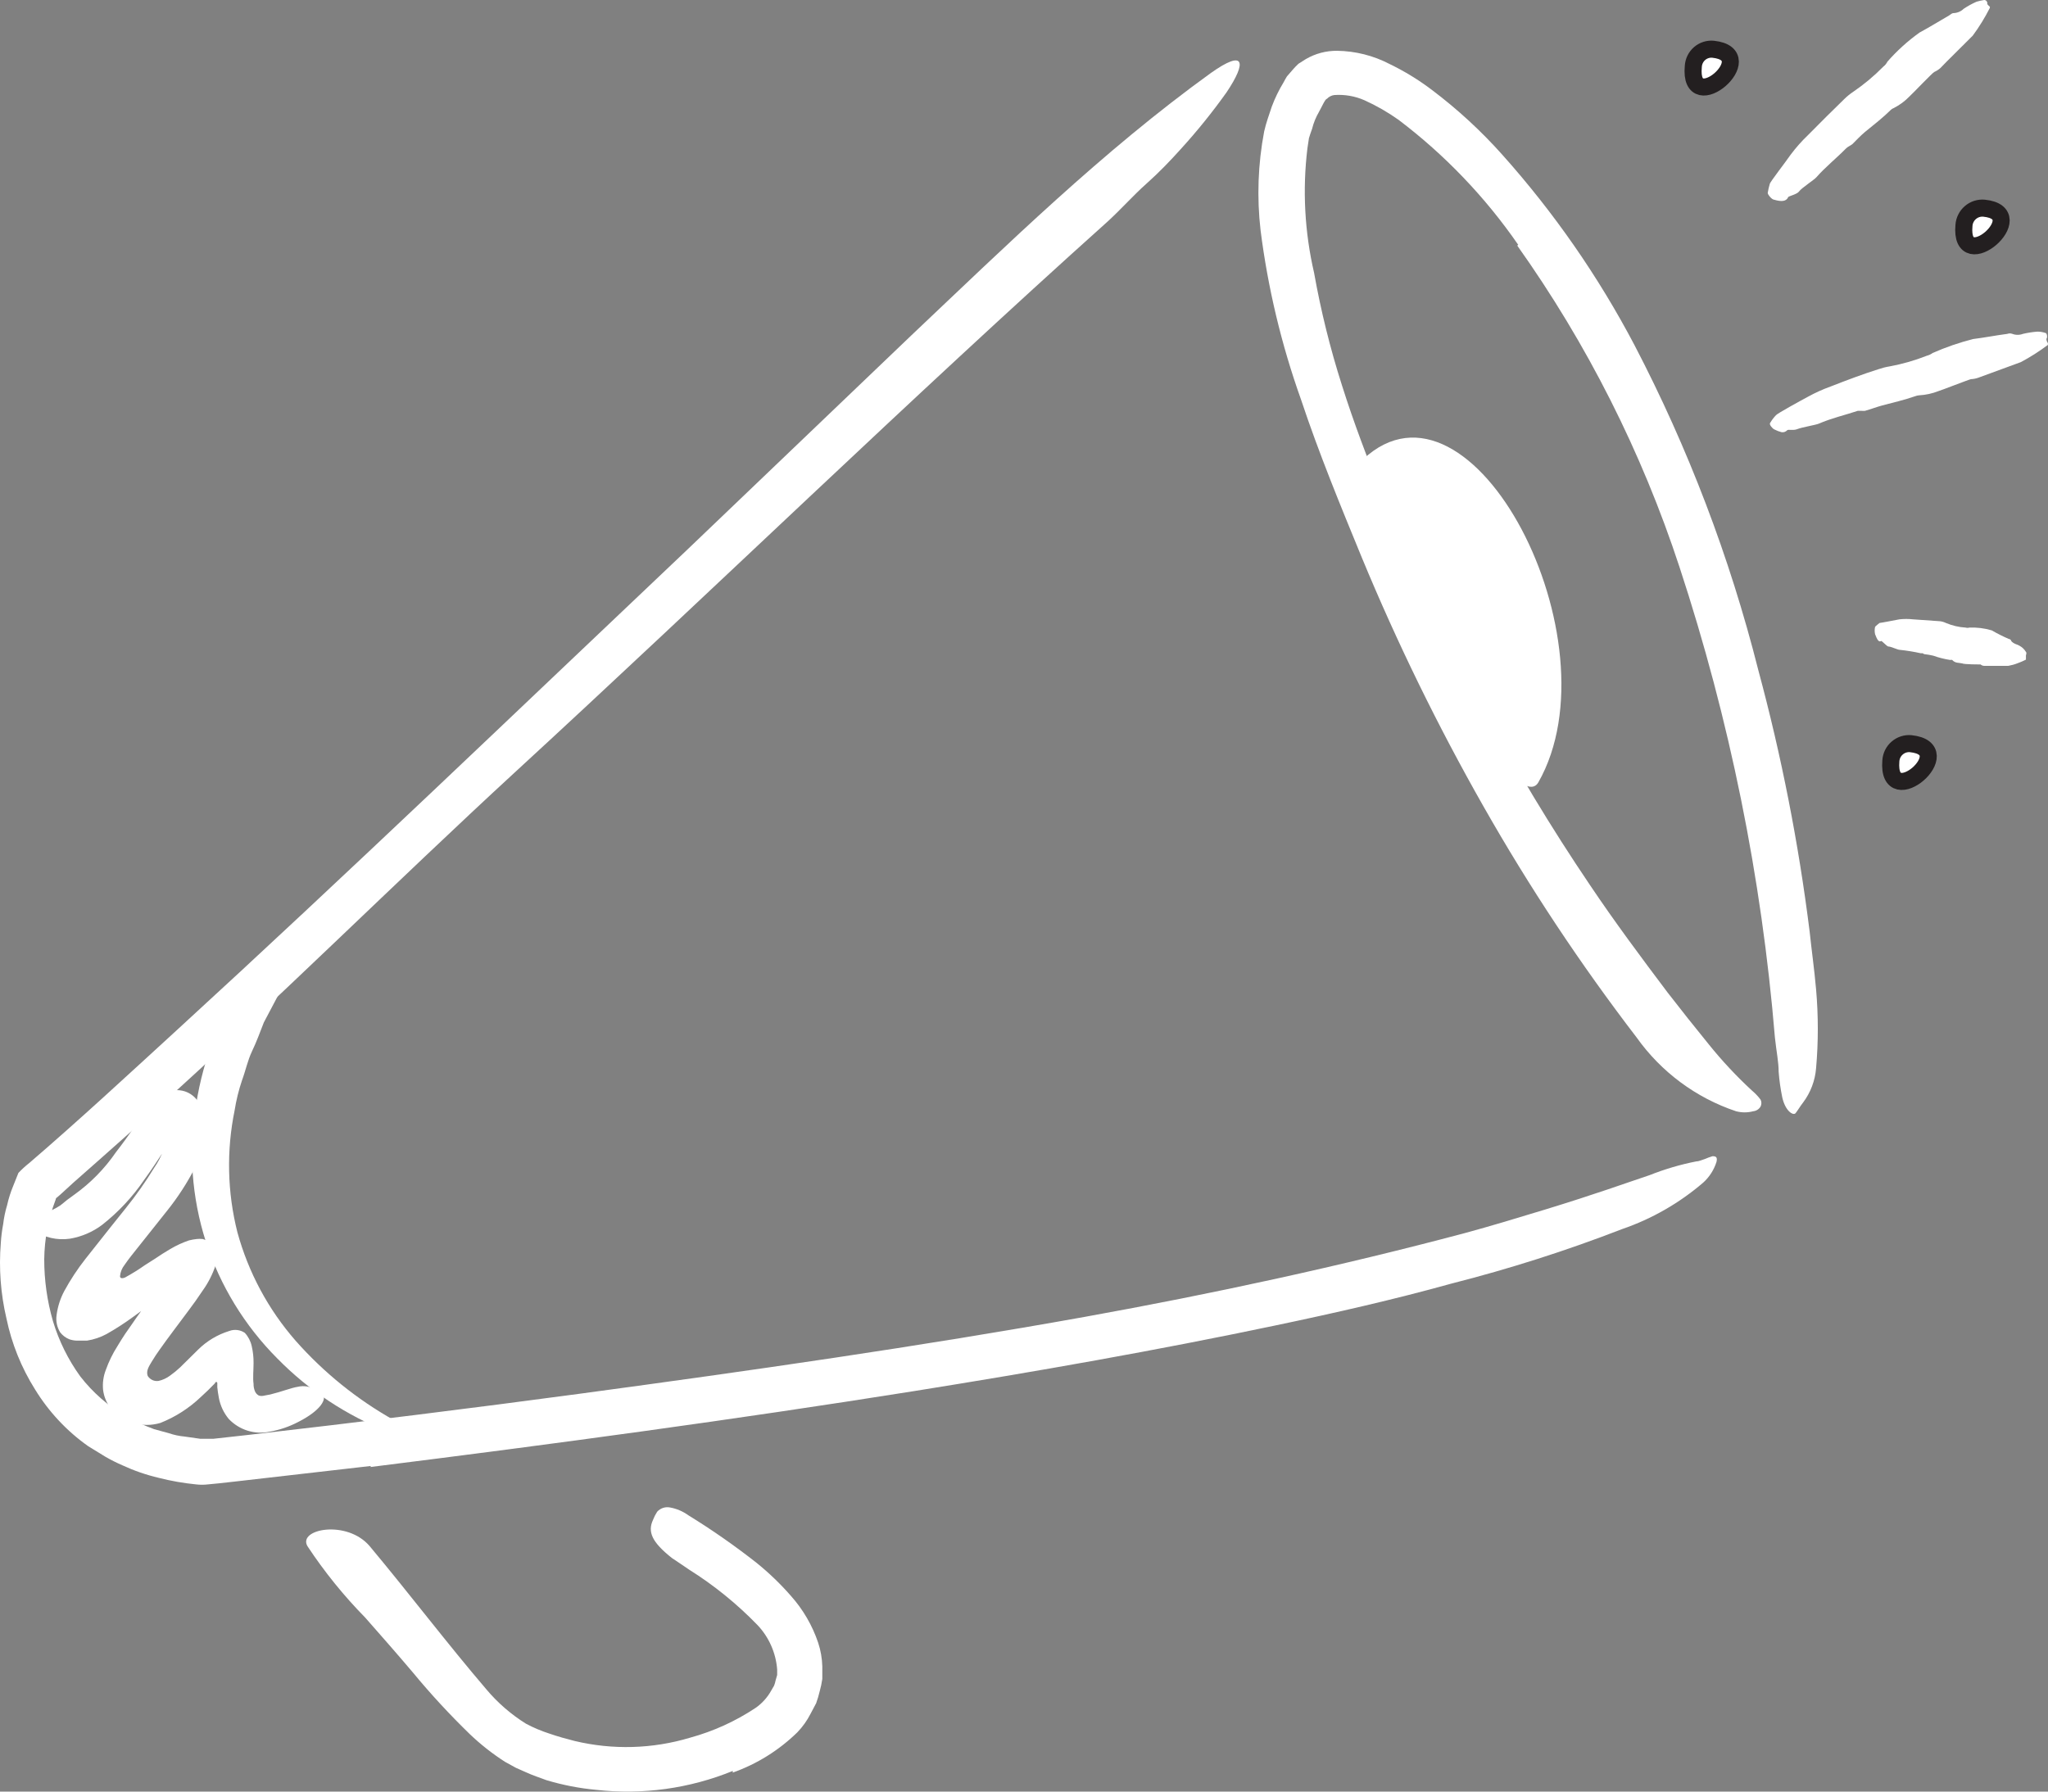 <svg width="120" height="105" viewBox="0 0 120 105" fill="none" xmlns="http://www.w3.org/2000/svg">
<rect x="0" y="0" width="120" height="105" fill="#808080" stroke="none"/>
<g id="Layer 28">
<path id="Vector" d="M99.217 3.895C99.225 3.751 99.261 3.609 99.324 3.48C99.387 3.35 99.476 3.235 99.584 3.14C99.693 3.046 99.819 2.975 99.956 2.931C100.093 2.887 100.237 2.872 100.379 2.886C103.295 3.199 98.927 6.983 99.217 3.895Z" fill="white" stroke="#231F20" stroke-miterlimit="10"/>
<path id="Vector_2" d="M115.076 13.209C115.086 13.065 115.124 12.925 115.189 12.796C115.253 12.666 115.343 12.552 115.452 12.458C115.561 12.364 115.687 12.293 115.824 12.248C115.961 12.204 116.105 12.188 116.248 12.2C119.163 12.493 114.795 16.287 115.076 13.209Z" fill="white" stroke="#231F20" stroke-miterlimit="10"/>
<path id="Vector_3" d="M110.792 44.593C110.801 44.449 110.838 44.309 110.901 44.179C110.965 44.05 111.053 43.936 111.162 43.842C111.27 43.748 111.396 43.676 111.532 43.632C111.668 43.588 111.811 43.571 111.954 43.584C114.909 43.896 110.541 47.681 110.792 44.593Z" fill="white" stroke="#231F20" stroke-miterlimit="10"/>
<path id="Vector_4" d="M9.747 74.988C9.958 74.695 10.158 74.402 10.318 74.13C10.394 74.014 10.461 73.892 10.519 73.767V73.676C10.672 73.723 10.83 73.754 10.99 73.767C11.053 73.777 11.117 73.777 11.18 73.767H11.33C11.33 73.767 11.18 73.767 11.26 73.767C11.48 73.767 11.601 73.585 11.511 73.767C11.446 74.018 11.446 74.282 11.511 74.534C11.513 74.577 11.513 74.621 11.511 74.665V74.745L11.35 74.806C11.052 74.953 10.761 75.114 10.479 75.29L10.028 75.583L9.397 76.017L7.804 77.177C7.303 77.544 6.781 77.881 6.241 78.186C5.884 78.378 5.498 78.508 5.099 78.57H4.488C4.341 78.565 4.196 78.538 4.057 78.489C3.848 78.404 3.664 78.265 3.526 78.086C3.34 77.785 3.265 77.427 3.315 77.076C3.379 76.582 3.532 76.103 3.766 75.664C4.127 75.001 4.543 74.37 5.009 73.777L6.471 71.93L7.383 70.79C7.976 70.052 8.522 69.277 9.016 68.469C9.491 67.793 9.781 67.003 9.858 66.178C9.85 66.028 9.812 65.88 9.747 65.744L9.607 65.27L10.268 65.371C10.278 65.374 10.289 65.375 10.299 65.373C10.309 65.371 10.319 65.368 10.328 65.362C10.336 65.356 10.343 65.349 10.349 65.34C10.354 65.331 10.357 65.321 10.358 65.31C10.358 65.31 10.358 65.391 10.358 65.401C10.358 65.583 10.589 65.764 10.689 65.895L10.609 65.976C10.519 66.087 10.419 66.239 10.318 66.38L9.707 67.288C9.296 67.914 8.886 68.549 8.435 69.165C7.755 70.161 6.927 71.046 5.98 71.789C5.425 72.205 4.78 72.482 4.097 72.596C3.357 72.705 2.603 72.532 1.983 72.112C1.272 71.557 1.843 71.254 2.544 71.103C2.9 71.001 3.238 70.845 3.546 70.638C3.805 70.416 4.076 70.207 4.357 70.013C5.306 69.334 6.13 68.494 6.792 67.53C7.183 67.026 7.553 66.521 7.944 65.926L8.555 65.068L8.946 64.563C9.056 64.442 9.173 64.327 9.296 64.22C9.394 64.156 9.498 64.102 9.607 64.059L9.747 63.988H9.827C9.901 63.957 9.979 63.937 10.058 63.928C10.397 63.85 10.752 63.897 11.06 64.059C11.349 64.213 11.581 64.458 11.721 64.755L11.611 64.563C11.99 65.244 12.118 66.037 11.971 66.804C11.866 67.375 11.68 67.929 11.42 68.448C10.963 69.335 10.419 70.173 9.797 70.951L7.694 73.595C7.553 73.777 7.423 73.948 7.293 74.14C7.144 74.328 7.053 74.556 7.032 74.796C7.032 74.957 7.233 74.917 7.333 74.867C7.73 74.65 8.115 74.411 8.485 74.15L9.086 73.767C9.367 73.575 9.667 73.383 9.978 73.201C10.324 72.996 10.69 72.827 11.07 72.697C11.218 72.66 11.369 72.633 11.521 72.616C11.64 72.602 11.761 72.602 11.881 72.616C12.052 72.664 12.21 72.75 12.342 72.868C12.449 72.97 12.536 73.091 12.596 73.227C12.656 73.362 12.689 73.507 12.693 73.656C12.698 73.823 12.678 73.989 12.633 74.15C12.456 74.684 12.199 75.188 11.871 75.644C11.591 76.067 11.31 76.461 11.02 76.844C10.459 77.601 9.848 78.398 9.357 79.095C9.196 79.317 9.036 79.559 8.886 79.811C8.735 80.063 8.545 80.346 8.655 80.639C8.722 80.745 8.819 80.829 8.932 80.882C9.046 80.933 9.173 80.951 9.296 80.931C9.539 80.875 9.768 80.769 9.968 80.618C10.176 80.471 10.373 80.309 10.559 80.134L11.611 79.095C12.123 78.589 12.748 78.216 13.434 78.005C13.584 77.949 13.745 77.93 13.903 77.949C14.062 77.968 14.214 78.025 14.346 78.116C14.544 78.331 14.683 78.596 14.747 78.883C14.825 79.213 14.861 79.552 14.857 79.892C14.857 80.285 14.807 80.77 14.857 81.103C14.853 81.259 14.884 81.414 14.947 81.557C14.993 81.657 15.07 81.739 15.167 81.789C15.368 81.85 15.448 81.789 15.829 81.728C16.53 81.557 17.061 81.335 17.462 81.274C17.804 81.194 18.163 81.252 18.463 81.436C18.605 81.499 18.739 81.577 18.864 81.668C19.215 81.971 18.774 82.677 17.482 83.333C16.953 83.611 16.386 83.805 15.799 83.908C15.369 83.999 14.924 83.977 14.505 83.847C14.087 83.716 13.708 83.48 13.404 83.161C13.108 82.804 12.908 82.377 12.823 81.92C12.773 81.668 12.753 81.476 12.733 81.305V81.062C12.733 81.062 12.733 81.002 12.683 80.992C12.633 80.982 12.583 81.062 12.593 81.073L12.462 81.204L12.182 81.486L11.761 81.88C11.077 82.533 10.274 83.046 9.397 83.394C8.877 83.549 8.323 83.549 7.804 83.394C7.269 83.219 6.794 82.898 6.431 82.465C6.22 82.167 6.085 81.82 6.04 81.456C6.002 81.059 6.056 80.657 6.201 80.285C6.375 79.797 6.603 79.329 6.882 78.893C7.032 78.651 7.173 78.409 7.333 78.176L7.734 77.601C8.415 76.592 9.126 75.724 9.737 74.826L9.747 74.988Z" fill="white"/>
<path id="Vector_5" d="M42.942 103.787C40.403 104.822 37.649 105.203 34.927 104.897C33.943 104.806 32.969 104.616 32.022 104.332C31.621 104.181 31.21 104.05 30.82 103.868L30.228 103.606L29.587 103.253C28.849 102.779 28.158 102.235 27.523 101.628C26.35 100.489 25.239 99.287 24.197 98.025C23.276 96.936 22.334 95.866 21.402 94.806C20.142 93.523 19.008 92.121 18.016 90.618C17.425 89.609 20.33 89.044 21.663 90.618C24.007 93.424 26.191 96.31 28.495 99.004C29.16 99.796 29.945 100.477 30.82 101.022C31.256 101.254 31.712 101.447 32.182 101.598C32.673 101.769 33.184 101.91 33.665 102.032C35.9 102.568 38.236 102.502 40.437 101.84C41.8 101.467 43.096 100.878 44.274 100.094C44.651 99.832 44.962 99.487 45.186 99.085L45.356 98.792C45.396 98.691 45.426 98.586 45.447 98.479L45.537 98.167V97.844C45.462 96.868 45.055 95.948 44.385 95.24C43.183 93.999 41.838 92.908 40.377 91.991C40.067 91.769 39.726 91.557 39.375 91.315C38.203 90.386 37.933 89.781 38.263 89.075C38.327 88.909 38.408 88.75 38.504 88.6C38.597 88.497 38.715 88.42 38.847 88.375C38.978 88.331 39.119 88.322 39.255 88.348C39.641 88.417 40.008 88.572 40.327 88.802C41.715 89.656 43.053 90.589 44.334 91.597C45.056 92.18 45.727 92.825 46.338 93.525C47.053 94.324 47.598 95.261 47.941 96.279C48.088 96.726 48.169 97.192 48.182 97.662C48.182 97.904 48.182 98.156 48.182 98.399C48.147 98.641 48.097 98.88 48.031 99.115C47.975 99.355 47.904 99.59 47.821 99.822L47.5 100.427C47.296 100.831 47.032 101.202 46.719 101.527C45.641 102.58 44.349 103.386 42.932 103.888L42.942 103.787Z" fill="white"/>
<path id="Vector_6" d="M21.727 85.916L13.802 86.825L12.8 86.936L12.179 86.996C11.95 87.023 11.718 87.023 11.488 86.996C10.752 86.923 10.021 86.795 9.304 86.613C8.57 86.44 7.855 86.193 7.17 85.876C6.827 85.727 6.492 85.559 6.168 85.371L5.166 84.756C3.914 83.871 2.854 82.737 2.051 81.426C1.25 80.152 0.683 78.744 0.377 77.268C0.038 75.825 -0.073 74.337 0.047 72.858C0.069 72.482 0.116 72.108 0.187 71.738C0.231 71.362 0.308 70.991 0.418 70.628C0.502 70.249 0.62 69.877 0.768 69.518L1.079 68.741C1.278 68.531 1.492 68.335 1.72 68.156C4.645 65.643 7.481 63.009 10.336 60.396C20.435 51.142 30.303 41.657 40.241 32.242L53.406 19.648C59.026 14.33 64.606 8.86 70.948 4.279C72.952 2.856 73.062 3.633 71.87 5.409C71.039 6.576 70.139 7.692 69.175 8.749C68.584 9.405 67.932 10.091 67.171 10.768C66.41 11.444 65.708 12.241 64.907 12.977C53.205 23.472 41.864 34.512 30.163 45.269C23.15 51.727 16.137 58.721 8.843 65.27C7.841 66.168 6.839 67.076 5.838 67.954L4.295 69.316L3.533 70.013L3.323 70.194C3.273 70.194 3.273 70.295 3.243 70.356C2.826 71.455 2.606 72.62 2.592 73.797C2.59 75.026 2.762 76.249 3.103 77.43C3.453 78.592 3.995 79.687 4.705 80.669C5.44 81.615 6.348 82.41 7.38 83.01C7.909 83.3 8.458 83.549 9.023 83.757L9.905 83.999C10.197 84.099 10.5 84.163 10.807 84.191L11.729 84.322C11.879 84.322 12.039 84.322 12.089 84.322H12.51L14.514 84.1C21.046 83.353 27.568 82.543 34.08 81.668C43.938 80.336 53.836 78.923 63.564 77.177C71.108 75.815 78.472 74.221 85.775 72.283C87.378 71.849 88.931 71.375 90.524 70.891C93.47 69.992 95.353 69.306 96.656 68.872C97.544 68.519 98.463 68.248 99.401 68.065C99.551 68.065 99.731 67.974 99.901 67.924C100.045 67.861 100.192 67.808 100.342 67.762C100.553 67.762 100.643 67.823 100.573 68.105C100.425 68.567 100.159 68.981 99.801 69.306C98.403 70.508 96.792 71.433 95.052 72.031C91.78 73.299 88.434 74.367 85.034 75.23C81.738 76.148 78.241 76.945 74.725 77.682C67.772 79.145 60.699 80.386 53.566 81.527C42.986 83.212 32.347 84.645 21.707 85.977L21.727 85.916Z" fill="white"/>
<path id="Vector_7" d="M22.774 83.928C20.318 82.969 18.092 81.497 16.242 79.609C14.335 77.695 12.903 75.354 12.064 72.777C11.228 70.172 11.032 67.402 11.493 64.704C11.924 62.026 12.907 59.469 14.379 57.197C14.819 56.429 16.653 57.62 16.302 58.327L15.46 59.921C15.24 60.486 15.03 61.061 14.769 61.606C14.509 62.151 14.389 62.757 14.178 63.322C13.985 63.894 13.841 64.481 13.747 65.078C13.264 67.437 13.319 69.877 13.908 72.212C14.551 74.568 15.72 76.746 17.324 78.58C18.972 80.444 20.919 82.016 23.085 83.232C24.016 83.837 23.856 84.301 22.774 83.928Z" fill="white"/>
<path id="Vector_8" d="M88.96 14.35C87.024 11.547 84.657 9.074 81.947 7.023C81.318 6.576 80.647 6.19 79.943 5.873C79.388 5.631 78.783 5.527 78.18 5.57C78.015 5.591 77.863 5.67 77.749 5.792C77.649 5.792 77.449 6.266 77.288 6.549C77.104 6.864 76.966 7.204 76.878 7.558C76.817 7.74 76.747 7.911 76.697 8.093L76.607 8.688C76.311 11.128 76.443 13.601 76.998 15.994C77.396 18.225 77.941 20.427 78.631 22.584C79.312 24.743 80.124 26.883 80.985 29.002C82.734 33.241 84.697 37.387 86.866 41.424C88.79 45.017 90.874 48.488 93.168 51.879C94.61 54.028 96.173 56.127 97.716 58.175C98.498 59.184 99.299 60.194 100.121 61.203C100.895 62.165 101.739 63.069 102.645 63.907C102.835 64.065 103.007 64.245 103.156 64.442C103.19 64.506 103.207 64.577 103.207 64.649C103.207 64.721 103.19 64.792 103.156 64.856C103.11 64.931 103.047 64.996 102.973 65.043C102.898 65.09 102.813 65.119 102.725 65.128C102.397 65.214 102.052 65.214 101.724 65.128C99.375 64.342 97.333 62.826 95.893 60.799C92.598 56.502 89.602 51.98 86.926 47.267C84.249 42.557 81.867 37.684 79.793 32.675C78.551 29.648 77.298 26.62 76.226 23.401C75.083 20.198 74.29 16.878 73.862 13.502C73.638 11.568 73.709 9.611 74.073 7.699C74.183 7.205 74.373 6.69 74.523 6.236C74.706 5.748 74.934 5.278 75.205 4.834C75.275 4.712 75.325 4.601 75.405 4.48L75.736 4.097C75.845 3.969 75.962 3.847 76.086 3.734L76.517 3.461C77.074 3.137 77.707 2.97 78.35 2.977C79.422 2.992 80.475 3.258 81.426 3.754C82.302 4.178 83.135 4.688 83.911 5.278C85.407 6.406 86.79 7.681 88.038 9.082C91.056 12.46 93.65 16.198 95.763 20.212C98.917 26.258 101.355 32.656 103.026 39.275C104.382 44.3 105.386 49.416 106.032 54.583C106.152 55.723 106.312 56.843 106.412 57.994C106.546 59.525 106.546 61.064 106.412 62.595C106.355 63.327 106.091 64.028 105.651 64.614C105.491 64.815 105.34 65.078 105.21 65.239C105.08 65.401 104.609 65.128 104.429 64.311C104.327 63.818 104.257 63.319 104.218 62.817C104.218 62.232 104.088 61.647 103.998 60.799C103.222 51.419 101.346 42.165 98.407 33.23C96.199 26.503 92.994 20.151 88.9 14.39L88.96 14.35Z" fill="white"/>
<path id="Vector_9" d="M79.863 26.923C86.265 20.919 94.831 37.579 90.142 45.844C88.569 48.619 77.659 28.991 79.863 26.923Z" fill="white"/>
<path id="Vector_10" d="M104.781 11.544C104.67 11.817 104.37 11.827 103.959 11.706C103.819 11.706 103.568 11.393 103.578 11.302C103.607 11.125 103.647 10.949 103.699 10.777C103.699 10.687 104.64 9.476 104.931 9.052C105.234 8.648 105.569 8.27 105.933 7.922C106.634 7.215 107.345 6.499 108.067 5.802C108.227 5.645 108.401 5.503 108.588 5.379C109.222 4.946 109.812 4.453 110.351 3.905C110.452 3.827 110.534 3.727 110.591 3.613C111.152 2.973 111.784 2.4 112.475 1.907C113.076 1.584 113.637 1.231 114.218 0.898C114.298 0.848 114.358 0.767 114.479 0.767C114.696 0.757 114.903 0.667 115.06 0.515C115.298 0.355 115.549 0.217 115.811 0.101C115.959 0.057 116.109 0.023 116.262 0C116.402 0 116.462 0.151 116.442 0.202C116.422 0.252 116.532 0.343 116.592 0.394C116.597 0.417 116.597 0.441 116.592 0.464C116.304 1.033 115.969 1.577 115.591 2.089C115.591 2.089 115.15 2.533 114.699 2.977C114.248 3.421 113.777 3.895 113.697 3.986C113.589 4.081 113.467 4.159 113.336 4.218C113.276 4.218 111.954 5.601 111.894 5.641C111.622 5.926 111.303 6.161 110.952 6.337C110.892 6.359 110.837 6.393 110.792 6.438C110.321 6.902 109.79 7.316 109.269 7.74C109.008 7.962 108.768 8.214 108.528 8.456L108.367 8.557C108.299 8.593 108.235 8.637 108.177 8.688C107.606 9.274 106.965 9.778 106.424 10.394C106.303 10.535 105.532 11.04 105.422 11.211C105.312 11.383 104.841 11.484 104.781 11.544Z" fill="white"/>
<path id="Vector_11" d="M110.221 37.57C110.081 37.65 109.99 37.489 109.87 37.176C109.835 37.03 109.835 36.878 109.87 36.732C109.952 36.652 110.039 36.578 110.131 36.51C110.191 36.51 111.022 36.349 111.293 36.298C111.559 36.268 111.828 36.268 112.094 36.298L113.677 36.409C113.795 36.424 113.91 36.458 114.018 36.51C114.387 36.666 114.78 36.758 115.18 36.782C115.249 36.802 115.322 36.802 115.39 36.782C115.834 36.763 116.277 36.817 116.703 36.944C117.027 37.131 117.362 37.299 117.705 37.449C117.705 37.449 117.805 37.449 117.835 37.539C117.865 37.63 118.015 37.711 118.115 37.751C118.266 37.8 118.406 37.879 118.526 37.983C118.596 38.048 118.657 38.123 118.707 38.205C118.767 38.266 118.707 38.397 118.707 38.407C118.707 38.417 118.707 38.528 118.707 38.589C118.711 38.612 118.711 38.636 118.707 38.659C118.548 38.741 118.384 38.812 118.216 38.871C118.041 38.941 117.86 38.991 117.675 39.023H116.252C116.178 39.02 116.107 38.991 116.052 38.942C116.052 38.942 115.05 38.942 114.98 38.881C114.779 38.831 114.569 38.881 114.389 38.68C114.371 38.672 114.352 38.668 114.333 38.668C114.315 38.668 114.296 38.672 114.278 38.68C113.937 38.628 113.602 38.544 113.276 38.427C113.101 38.386 112.924 38.356 112.746 38.337L112.655 38.286H112.545C112.135 38.194 111.721 38.127 111.303 38.084C111.203 38.084 110.762 37.882 110.662 37.892C110.561 37.903 110.271 37.539 110.221 37.57Z" fill="white"/>
<path id="Vector_12" d="M104.716 25.218C104.674 25.262 104.622 25.296 104.564 25.315C104.507 25.334 104.445 25.339 104.385 25.329C104.24 25.29 104.099 25.236 103.965 25.167C103.854 25.117 103.654 24.885 103.714 24.794C103.812 24.626 103.93 24.47 104.065 24.33C104.145 24.229 105.487 23.492 105.938 23.25C106.369 23.013 106.818 22.811 107.281 22.645C108.212 22.281 109.144 21.928 110.076 21.635C110.285 21.563 110.499 21.509 110.717 21.474C111.463 21.337 112.195 21.127 112.901 20.848C113.024 20.817 113.139 20.762 113.242 20.687C114.009 20.348 114.803 20.075 115.616 19.869C116.277 19.789 116.919 19.658 117.62 19.567C117.713 19.531 117.817 19.531 117.91 19.567C118.111 19.643 118.331 19.643 118.532 19.567C118.808 19.502 119.09 19.458 119.373 19.436C119.526 19.435 119.678 19.459 119.824 19.506C119.964 19.506 119.964 19.789 119.924 19.829C119.884 19.869 119.924 20.021 119.994 20.112C119.996 20.145 119.996 20.179 119.994 20.213C119.493 20.59 118.964 20.927 118.411 21.222L115.907 22.14C115.771 22.187 115.629 22.214 115.486 22.221C115.426 22.221 113.663 22.907 113.592 22.917C113.224 23.063 112.835 23.148 112.44 23.169C112.365 23.175 112.291 23.192 112.22 23.22C111.579 23.442 110.927 23.593 110.276 23.765C109.946 23.855 109.635 23.977 109.274 24.078C109.211 24.083 109.147 24.083 109.084 24.078H108.854C108.092 24.33 107.301 24.511 106.559 24.834C106.389 24.905 105.558 25.046 105.317 25.147C105.077 25.248 104.776 25.147 104.716 25.218Z" fill="white"/>
</g>
</svg>
